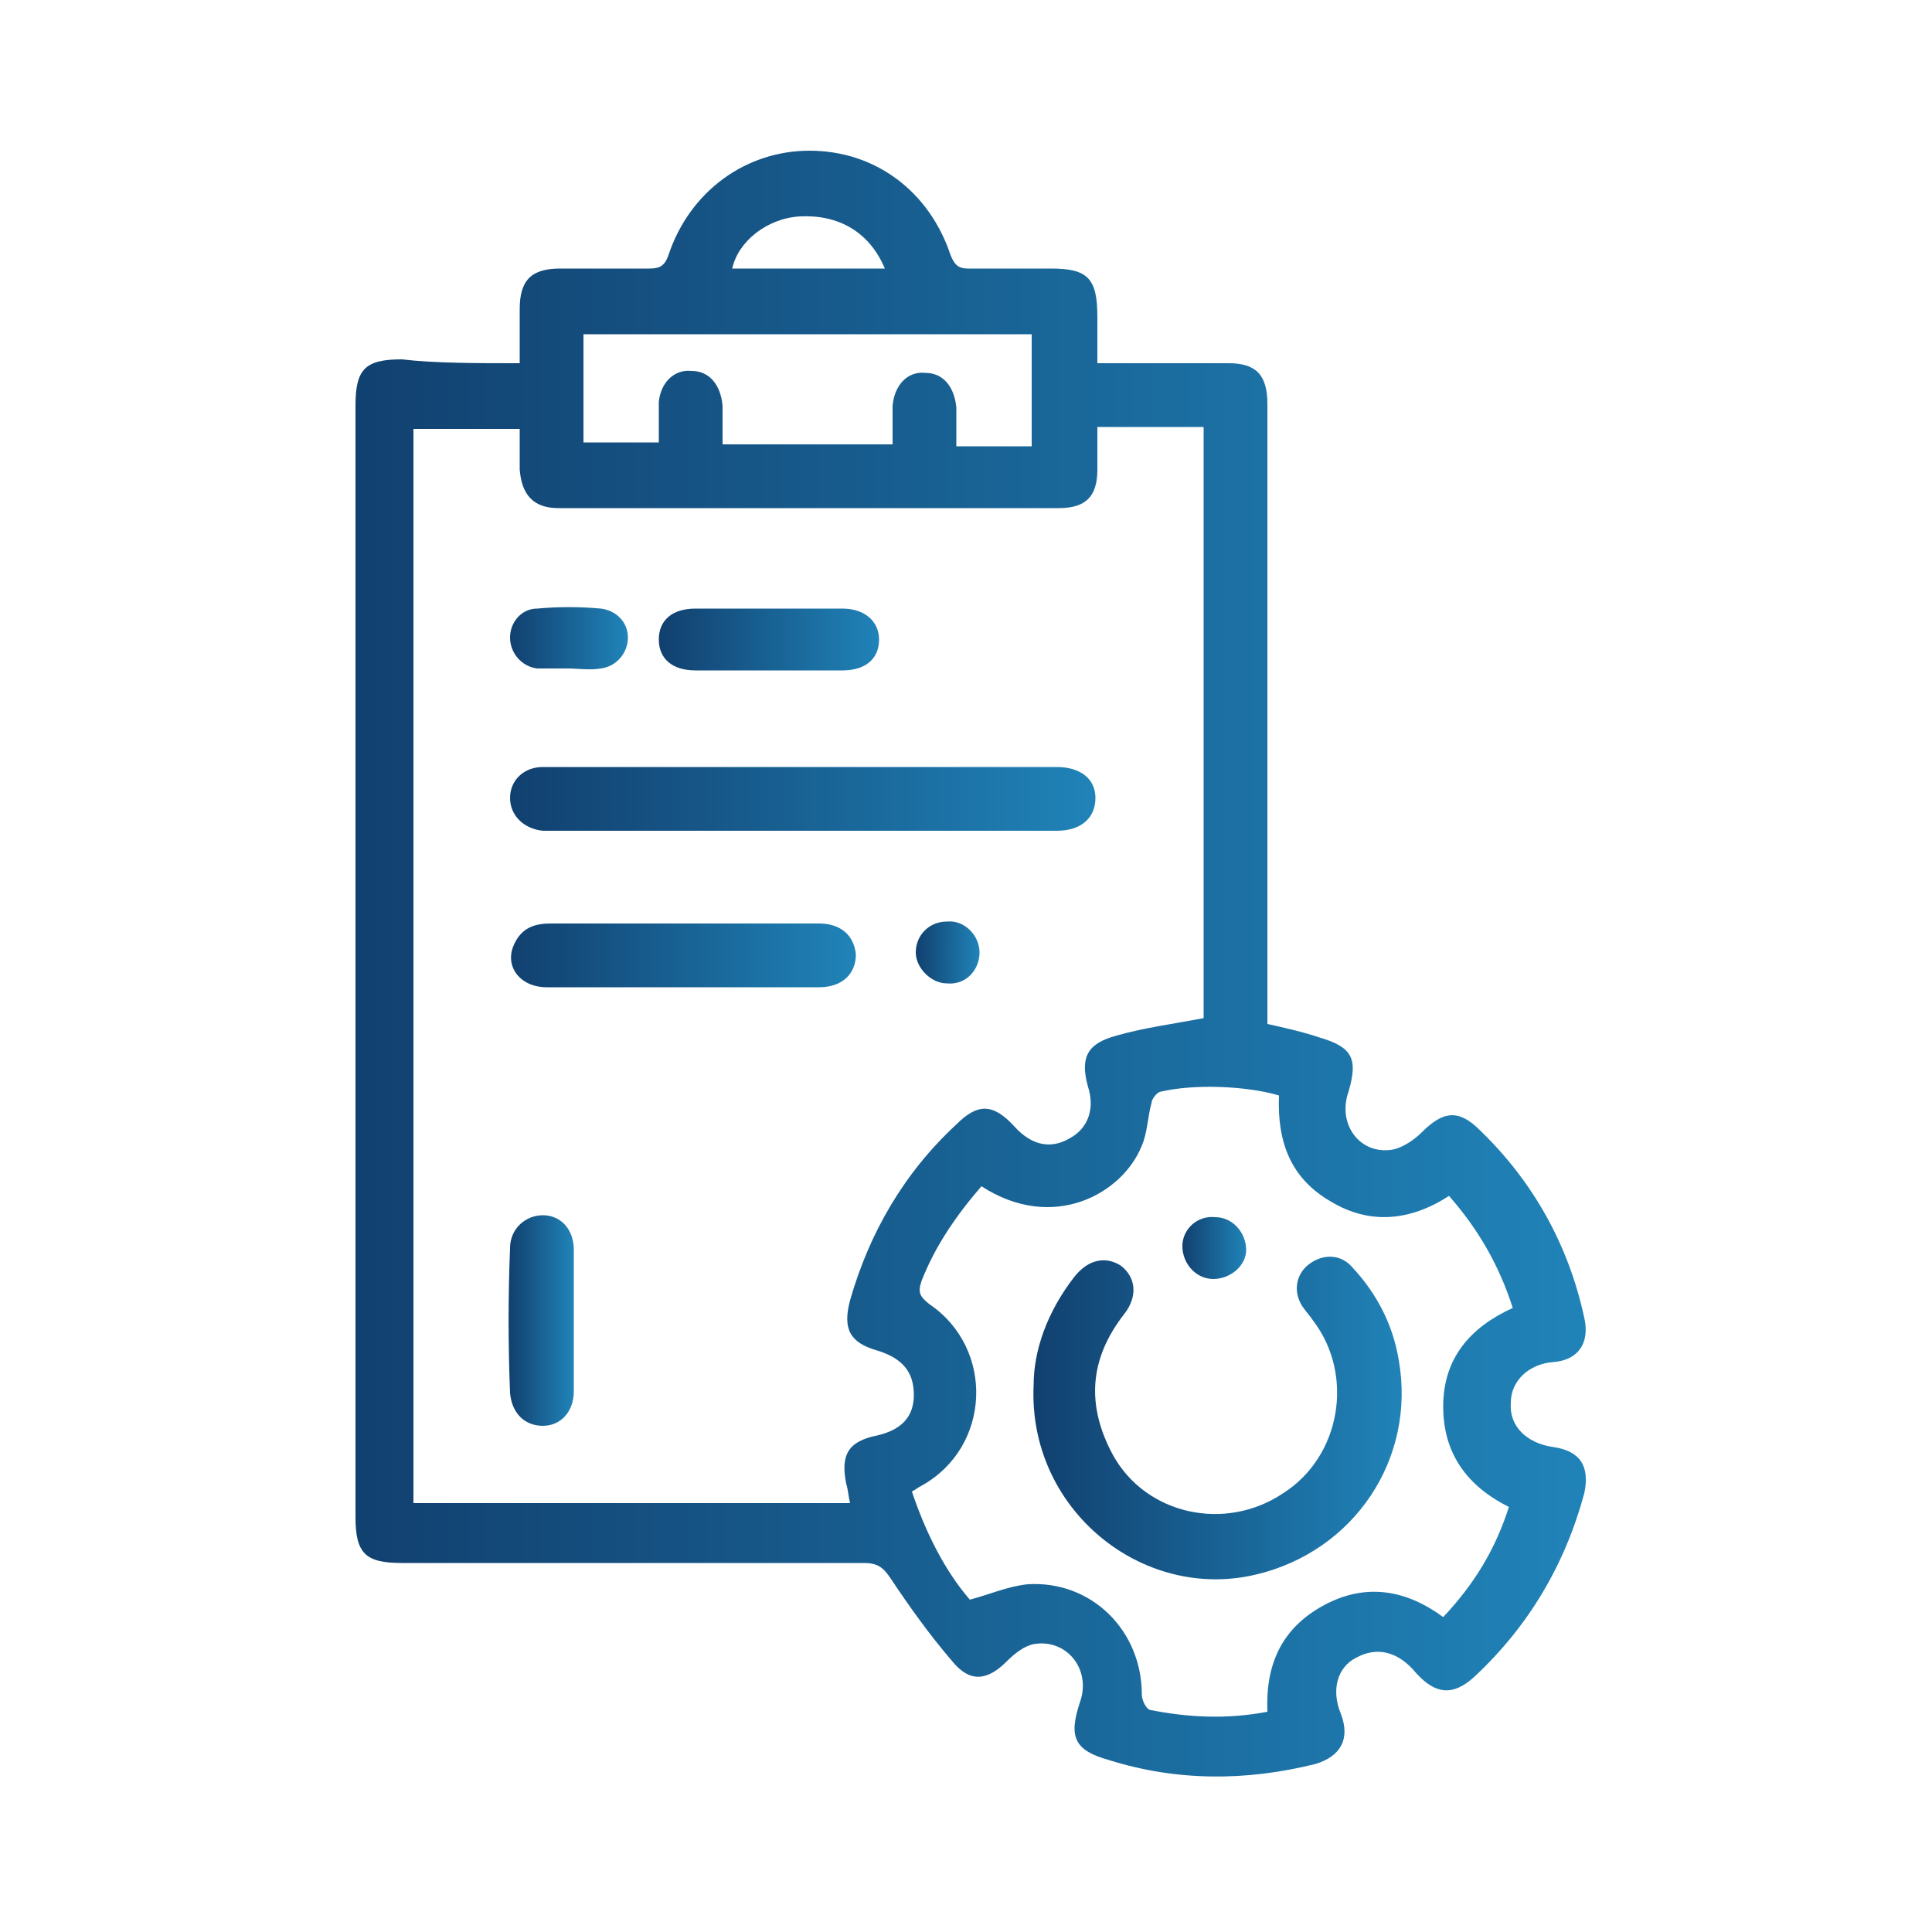 <?xml version="1.0" encoding="utf-8"?>
<!-- Generator: Adobe Illustrator 25.2.1, SVG Export Plug-In . SVG Version: 6.00 Build 0)  -->
<svg version="1.1" id="Camada_1" xmlns="http://www.w3.org/2000/svg" xmlns:xlink="http://www.w3.org/1999/xlink" x="0px" y="0px" width="80" height="80"
	 viewBox="0 0 100 100" style="enable-background:new 0 0 100 100;" xml:space="preserve">
<style type="text/css">
	.st0{fill:url(#SVGID_1_);}
	.st1{fill:url(#SVGID_2_);}
	.st2{fill:url(#SVGID_3_);}
	.st3{fill:url(#SVGID_4_);}
	.st4{fill:url(#SVGID_5_);}
	.st5{fill:url(#SVGID_6_);}
	.st6{fill:url(#SVGID_7_);}
	.st7{fill:url(#SVGID_8_);}
	.st8{fill:url(#SVGID_9_);}
</style>
<g>
	<linearGradient id="SVGID_1_" gradientUnits="userSpaceOnUse" x1="17.979" y1="50" x2="82.021" y2="50">
		<stop  offset="2.663895e-07" style="stop-color:#11406F"/>
		<stop  offset="1" style="stop-color:#2083B8"/>
	</linearGradient>
	<path class="st0" d="M26.9,18.8c0-1,0-1.9,0-2.8c0-1.5,0.6-2.1,2.1-2.1c1.5,0,3,0,4.6,0c0.5,0,0.8-0.1,1-0.7c1.1-3.3,4-5.4,7.3-5.4
		c3.4,0,6.2,2.1,7.3,5.4c0.2,0.5,0.4,0.7,0.9,0.7c1.4,0,2.9,0,4.3,0c1.9,0,2.4,0.5,2.4,2.5c0,0.8,0,1.5,0,2.4c1.3,0,2.5,0,3.6,0
		c1.1,0,2.2,0,3.2,0c1.4,0,2,0.6,2,2.1c0,8.1,0,16.1,0,24.2c0,2.6,0,5.3,0,7.9c0.9,0.2,1.8,0.4,2.7,0.7c1.7,0.5,2,1.1,1.5,2.8
		c-0.6,1.7,0.6,3.3,2.3,3c0.5-0.1,1.1-0.5,1.5-0.9c1.1-1.1,1.9-1.2,3-0.1c2.8,2.7,4.6,6,5.4,9.7c0.3,1.3-0.3,2.2-1.6,2.3
		c-1.3,0.1-2.2,1-2.2,2.1c-0.1,1.2,0.8,2.1,2.2,2.3c1.4,0.2,1.9,1,1.6,2.4c-1,3.7-2.9,6.9-5.7,9.5c-1.1,1-2,0.9-3-0.2
		c-0.9-1.1-2-1.4-3.1-0.8c-1,0.5-1.3,1.7-0.8,2.9c0.5,1.3,0,2.2-1.3,2.6c-3.6,0.9-7.2,0.9-10.7-0.2c-1.8-0.5-2.1-1.2-1.5-3
		c0.6-1.7-0.7-3.3-2.4-3c-0.5,0.1-1,0.5-1.4,0.9c-1,1-1.9,1.1-2.8,0c-1.2-1.4-2.2-2.8-3.2-4.3c-0.4-0.6-0.7-0.8-1.4-0.8
		c-8,0-15.9,0-23.9,0c-1.9,0-2.4-0.5-2.4-2.4c0-19.2,0-38.3,0-57.5c0-1.9,0.5-2.4,2.4-2.4C22.5,18.8,24.6,18.8,26.9,18.8z
		 M62.3,52.7c0-10.2,0-20.4,0-30.6c-1.8,0-3.6,0-5.5,0c0,0.8,0,1.5,0,2.2c0,1.4-0.6,2-2,2c-8.6,0-17.3,0-25.9,0c-1.3,0-1.9-0.7-2-2
		c0-0.7,0-1.4,0-2.1c-1.9,0-3.7,0-5.5,0c0,18.5,0,37,0,55.6c7.5,0,15,0,22.6,0c-0.1-0.4-0.1-0.7-0.2-1c-0.3-1.5,0.1-2.2,1.6-2.5
		c1.3-0.3,1.9-1,1.9-2.1c0-1.2-0.6-1.9-1.9-2.3c-1.4-0.4-1.8-1.1-1.4-2.6c1-3.5,2.8-6.6,5.5-9.1c1.1-1.1,1.9-1.1,3,0.1
		c0.9,1,1.9,1.2,2.9,0.6c0.9-0.5,1.3-1.5,0.9-2.7c-0.4-1.5,0-2.2,1.5-2.6C59.2,53.2,60.7,53,62.3,52.7z M50.8,61.4
		c-1.3,1.5-2.4,3.1-3.1,4.9c-0.2,0.6-0.1,0.8,0.4,1.2c3.4,2.3,3.2,7.4-0.4,9.4c-0.2,0.1-0.3,0.2-0.5,0.3c0.7,2.1,1.7,4.1,3,5.6
		c1.1-0.3,2-0.7,3-0.8c3.3-0.2,5.9,2.4,5.9,5.7c0,0.3,0.2,0.7,0.4,0.8c2,0.4,4,0.5,6.1,0.1c-0.1-2.4,0.7-4.3,2.9-5.5
		c2.2-1.2,4.3-0.8,6.2,0.6c1.6-1.7,2.7-3.5,3.4-5.7c-2.2-1.1-3.4-2.8-3.4-5.2c0-2.5,1.4-4.1,3.6-5.1c-0.7-2.2-1.8-4.1-3.3-5.8
		c-2,1.3-4.1,1.5-6.1,0.3c-2.1-1.2-2.8-3.1-2.7-5.5c-1.7-0.5-4.4-0.6-6.1-0.2c-0.2,0-0.5,0.4-0.5,0.6c-0.2,0.7-0.2,1.5-0.5,2.2
		C58.1,61.8,54.5,63.8,50.8,61.4z M53.4,17.3c-7.8,0-15.5,0-23.2,0c0,1.9,0,3.8,0,5.6c1.3,0,2.5,0,3.9,0c0-0.7,0-1.4,0-2.1
		c0.1-1,0.8-1.7,1.7-1.6c0.9,0,1.5,0.7,1.6,1.8c0,0.7,0,1.3,0,2c3,0,5.9,0,8.8,0c0-0.7,0-1.4,0-2c0.1-1.1,0.8-1.8,1.7-1.7
		c0.9,0,1.5,0.7,1.6,1.8c0,0.7,0,1.3,0,2c1.4,0,2.7,0,3.9,0C53.4,21.1,53.4,19.2,53.4,17.3z M45.8,13.9c-0.8-1.9-2.4-2.8-4.4-2.7
		c-1.7,0.1-3.2,1.3-3.5,2.7C40.5,13.9,43.1,13.9,45.8,13.9z"/>
	<linearGradient id="SVGID_2_" gradientUnits="userSpaceOnUse" x1="26.386" y1="41.346" x2="56.717" y2="41.346">
		<stop  offset="2.663895e-07" style="stop-color:#11406F"/>
		<stop  offset="1" style="stop-color:#2083B8"/>
	</linearGradient>
	<path class="st1" d="M41.5,43c-4.2,0-8.4,0-12.6,0c-0.3,0-0.5,0-0.8,0c-1-0.1-1.7-0.8-1.7-1.7c0-0.9,0.7-1.6,1.7-1.6
		c0.6,0,1.1,0,1.7,0c8.1,0,16.2,0,24.3,0c0.2,0,0.4,0,0.6,0c1.2,0,2,0.6,2,1.6c0,1-0.7,1.7-2,1.7c-2.3,0-4.6,0-6.9,0
		C45.7,43,43.6,43,41.5,43z"/>
	<linearGradient id="SVGID_3_" gradientUnits="userSpaceOnUse" x1="26.388" y1="49.425" x2="44.226" y2="49.425">
		<stop  offset="2.663895e-07" style="stop-color:#11406F"/>
		<stop  offset="1" style="stop-color:#2083B8"/>
	</linearGradient>
	<path class="st2" d="M35.4,51.1c-2.4,0-4.7,0-7.1,0c-1.4,0-2.2-1.1-1.7-2.2c0.4-0.9,1.1-1.1,1.9-1.1c2.9,0,5.9,0,8.8,0
		c1.7,0,3.4,0,5.1,0c1.1,0,1.8,0.6,1.9,1.6c0,1-0.7,1.7-1.9,1.7C40,51.1,37.7,51.1,35.4,51.1z"/>
	<linearGradient id="SVGID_4_" gradientUnits="userSpaceOnUse" x1="34.196" y1="33.016" x2="45.555" y2="33.016">
		<stop  offset="2.663895e-07" style="stop-color:#11406F"/>
		<stop  offset="1" style="stop-color:#2083B8"/>
	</linearGradient>
	<path class="st3" d="M39.8,34.7c-1.3,0-2.5,0-3.8,0c-1.2,0-1.9-0.6-1.9-1.6c0-1,0.7-1.6,1.9-1.6c2.5,0,5.1,0,7.6,0
		c1.2,0,1.9,0.7,1.9,1.6c0,1-0.7,1.6-1.9,1.6C42.4,34.7,41.1,34.7,39.8,34.7z"/>
	<linearGradient id="SVGID_5_" gradientUnits="userSpaceOnUse" x1="26.347" y1="68.345" x2="29.666" y2="68.345">
		<stop  offset="2.663895e-07" style="stop-color:#11406F"/>
		<stop  offset="1" style="stop-color:#2083B8"/>
	</linearGradient>
	<path class="st4" d="M29.7,68.4c0,1.2,0,2.4,0,3.6c0,1.1-0.7,1.8-1.6,1.8c-0.9,0-1.6-0.6-1.7-1.7c-0.1-2.5-0.1-5,0-7.5
		c0-1,0.8-1.7,1.7-1.7c0.9,0,1.6,0.7,1.6,1.8C29.7,65.9,29.7,67.2,29.7,68.4z"/>
	<linearGradient id="SVGID_6_" gradientUnits="userSpaceOnUse" x1="26.39" y1="33.017" x2="32.467" y2="33.017">
		<stop  offset="2.663895e-07" style="stop-color:#11406F"/>
		<stop  offset="1" style="stop-color:#2083B8"/>
	</linearGradient>
	<path class="st5" d="M29.4,34.6c-0.5,0-1.1,0-1.6,0c-0.8-0.1-1.4-0.8-1.4-1.6c0-0.8,0.6-1.5,1.4-1.5c1.1-0.1,2.2-0.1,3.3,0
		c0.8,0.1,1.4,0.7,1.4,1.5c0,0.8-0.6,1.5-1.4,1.6C30.5,34.7,29.9,34.6,29.4,34.6z"/>
	<linearGradient id="SVGID_7_" gradientUnits="userSpaceOnUse" x1="47.421" y1="49.259" x2="50.699" y2="49.259">
		<stop  offset="2.663895e-07" style="stop-color:#11406F"/>
		<stop  offset="1" style="stop-color:#2083B8"/>
	</linearGradient>
	<path class="st6" d="M50.7,49.3c0,0.9-0.7,1.7-1.7,1.6c-0.8,0-1.6-0.8-1.6-1.6c0-0.9,0.7-1.6,1.6-1.6
		C49.9,47.6,50.7,48.4,50.7,49.3z"/>
	<linearGradient id="SVGID_8_" gradientUnits="userSpaceOnUse" x1="53.448" y1="73.411" x2="72.537" y2="73.411">
		<stop  offset="2.663895e-07" style="stop-color:#11406F"/>
		<stop  offset="1" style="stop-color:#2083B8"/>
	</linearGradient>
	<path class="st7" d="M53.5,71.7c0-1.8,0.7-3.8,2.1-5.6c0.7-0.9,1.6-1.1,2.4-0.6c0.8,0.6,0.9,1.6,0.2,2.5c-1.8,2.3-2,4.7-0.6,7.3
		c1.7,3.1,5.8,4,8.8,2c3-1.9,3.7-6.1,1.6-8.9c-0.2-0.3-0.4-0.5-0.6-0.8c-0.5-0.8-0.3-1.7,0.4-2.2c0.7-0.5,1.6-0.5,2.2,0.2
		c1.3,1.4,2.1,3,2.4,4.8c0.9,5.1-2.3,9.9-7.4,11.1C59.1,82.9,53.2,78.1,53.5,71.7z"/>
	<linearGradient id="SVGID_9_" gradientUnits="userSpaceOnUse" x1="61.205" y1="64.52" x2="64.496" y2="64.52">
		<stop  offset="2.663895e-07" style="stop-color:#11406F"/>
		<stop  offset="1" style="stop-color:#2083B8"/>
	</linearGradient>
	<path class="st8" d="M62.8,66.2c-0.9,0-1.6-0.8-1.6-1.7c0-0.9,0.8-1.6,1.7-1.5c0.9,0,1.6,0.8,1.6,1.7
		C64.5,65.5,63.7,66.2,62.8,66.2z"/>
</g>
</svg>
